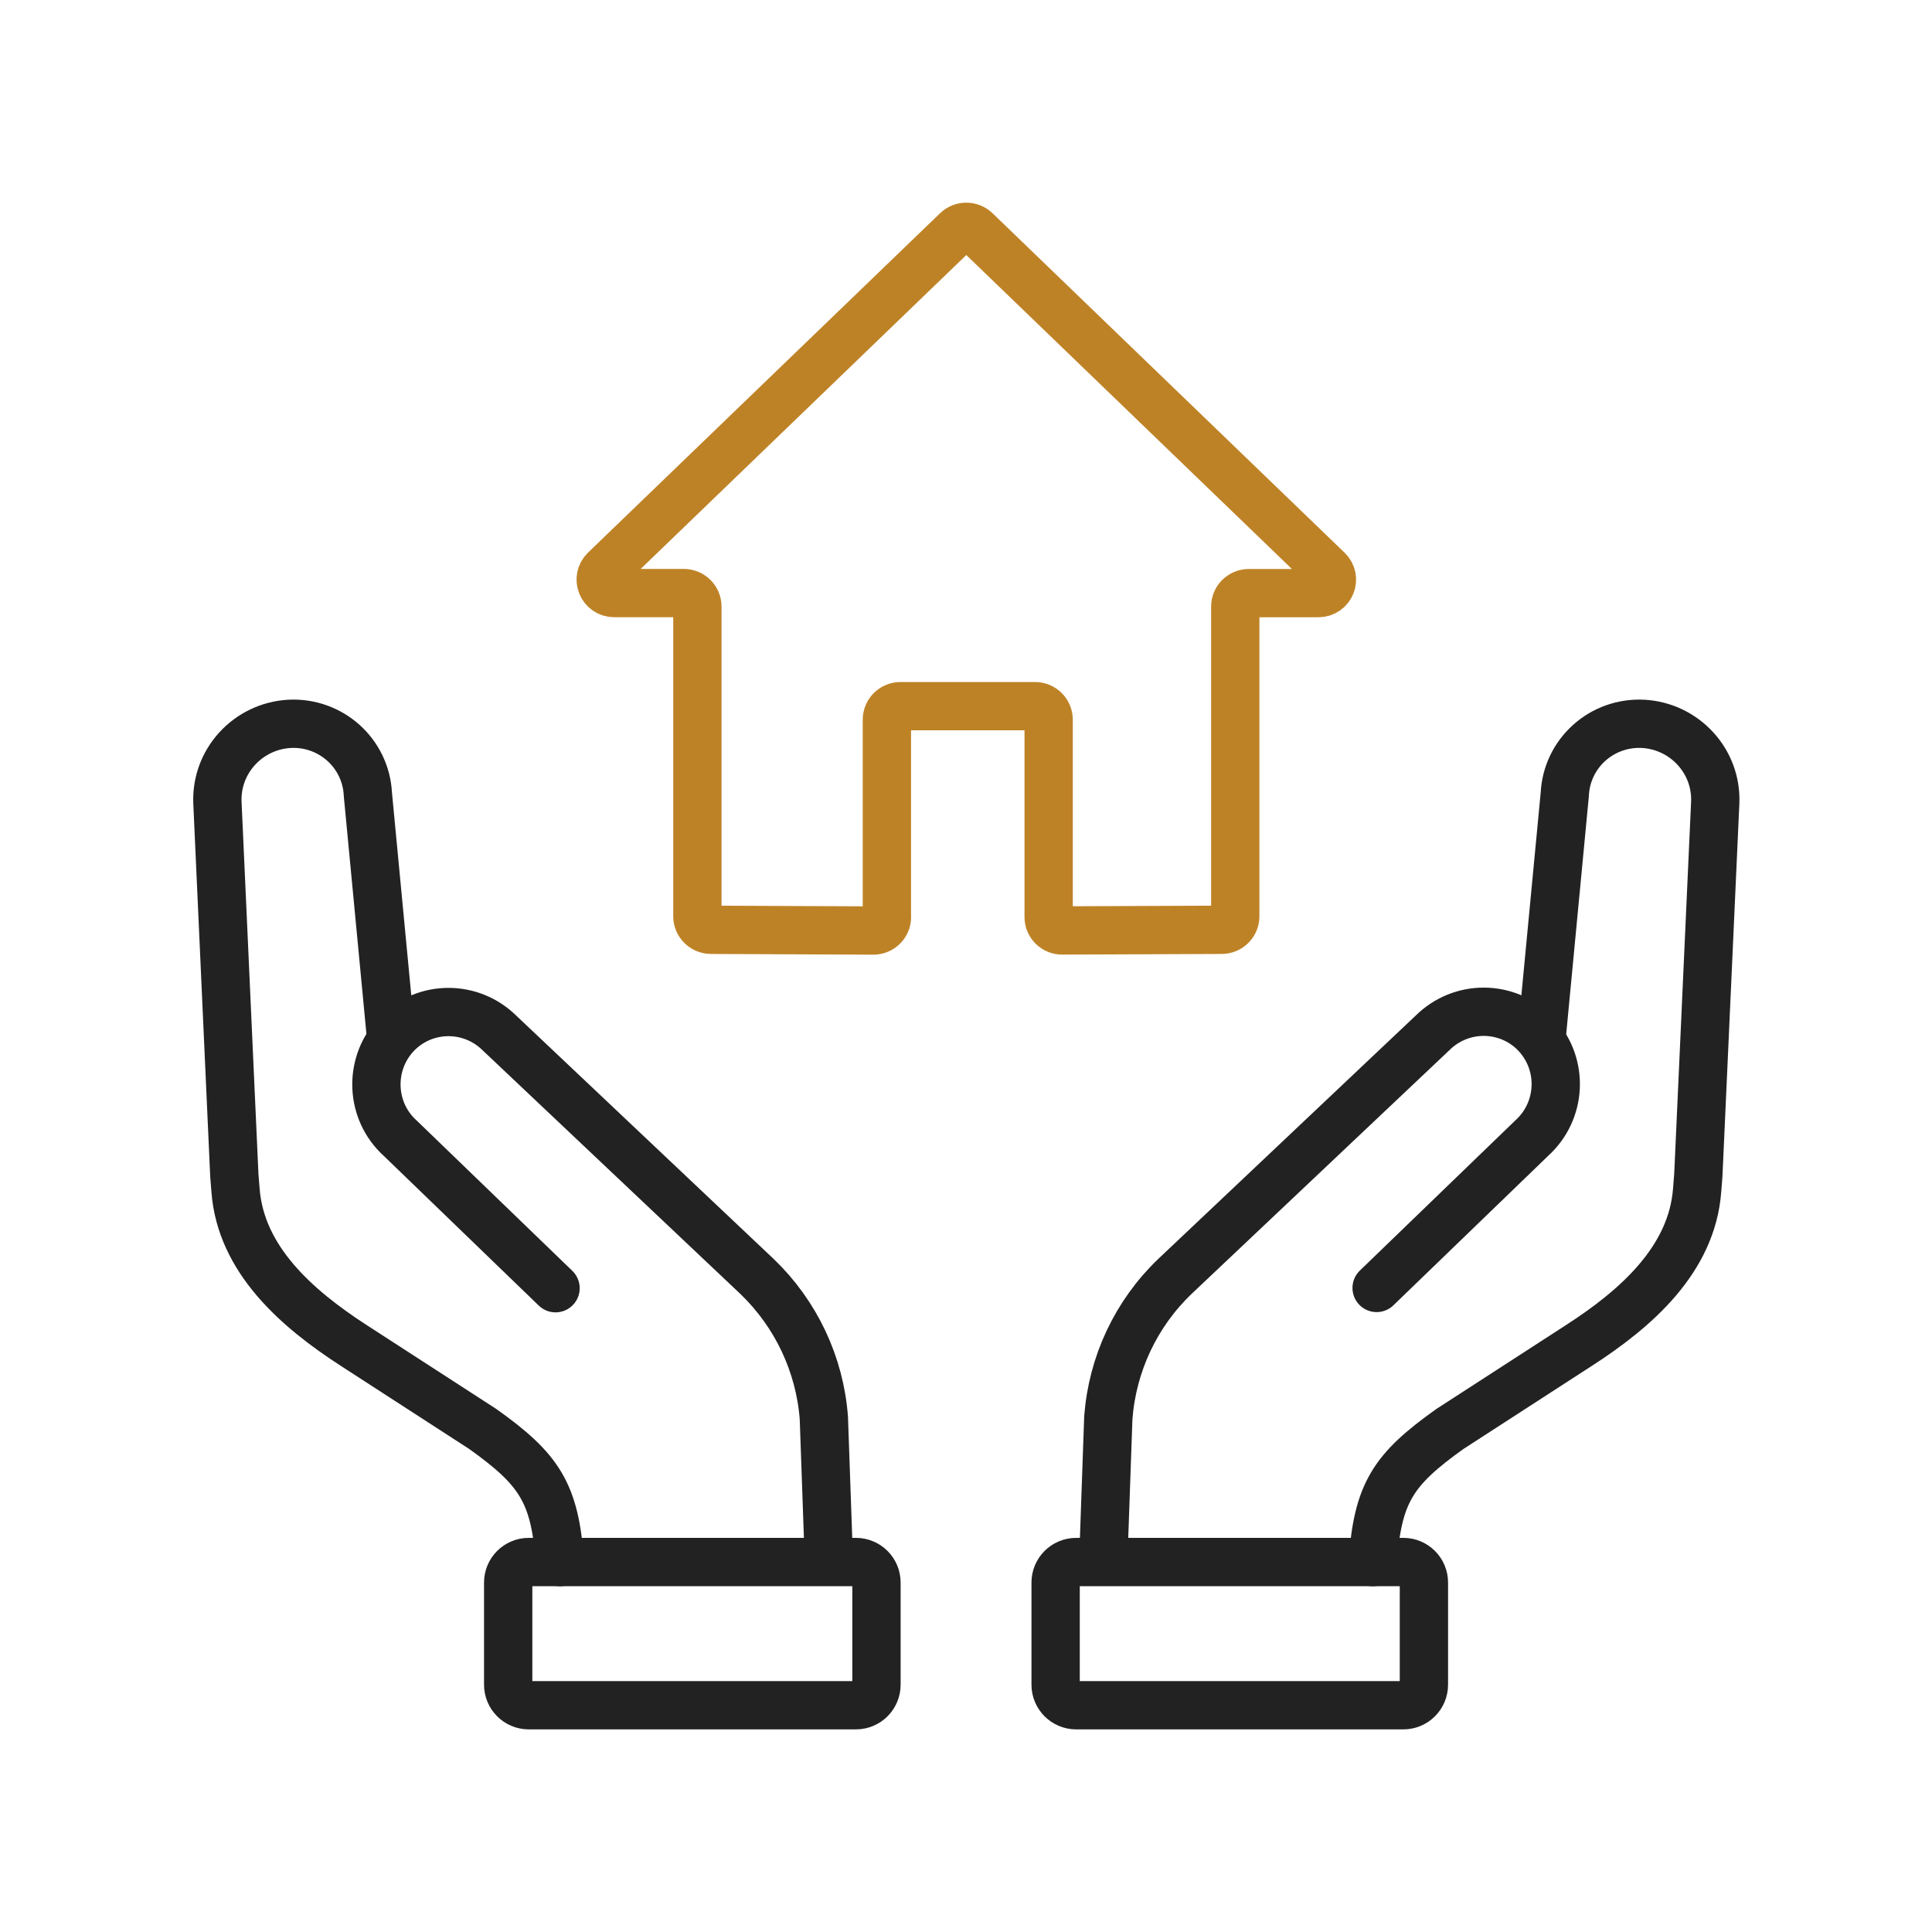 <svg width="80" height="80" viewBox="0 0 80 80" fill="none" xmlns="http://www.w3.org/2000/svg">
<path d="M34.304 64.112L34.114 58.712C33.944 56.492 32.964 54.412 31.354 52.862L20.584 42.682C19.354 41.572 17.464 41.662 16.354 42.892C15.254 44.122 15.344 46.022 16.574 47.132L23.004 53.342" stroke="#222222" stroke-width="2" stroke-linecap="round" stroke-linejoin="round"/>
<path d="M23.183 64.683C22.983 61.813 22.333 60.843 19.993 59.173L14.663 55.723C12.263 54.173 9.973 52.143 9.753 49.293L9.703 48.663L9.003 33.233C8.933 31.523 10.263 30.073 11.983 29.973C13.703 29.883 15.153 31.193 15.233 32.893L16.173 42.763" stroke="#222222" stroke-width="2" stroke-linecap="round" stroke-linejoin="round"/>
<path d="M35.443 64.68H21.893C21.424 64.68 21.043 65.06 21.043 65.53V69.76C21.043 70.229 21.424 70.61 21.893 70.61H35.443C35.912 70.61 36.293 70.229 36.293 69.76V65.53C36.293 65.06 35.912 64.68 35.443 64.68Z" stroke="#222222" stroke-width="2"/>
<path d="M57.003 53.331L63.433 47.121C64.663 46.001 64.753 44.111 63.653 42.881C62.543 41.651 60.653 41.561 59.423 42.671L48.653 52.851C47.043 54.391 46.063 56.471 45.893 58.701L45.703 64.101" stroke="#222222" stroke-width="2" stroke-linecap="round" stroke-linejoin="round"/>
<path d="M63.854 42.763L64.794 32.893C64.874 31.193 66.324 29.883 68.044 29.973C69.764 30.073 71.094 31.523 71.024 33.233L70.324 48.663L70.274 49.293C70.054 52.143 67.774 54.173 65.364 55.723L60.034 59.173C57.694 60.843 57.044 61.803 56.844 64.683" stroke="#222222" stroke-width="2" stroke-linecap="round" stroke-linejoin="round"/>
<path d="M58.111 64.68H44.561C44.092 64.68 43.711 65.06 43.711 65.53V69.76C43.711 70.229 44.092 70.61 44.561 70.61H58.111C58.58 70.61 58.961 70.229 58.961 69.76V65.53C58.961 65.06 58.58 64.68 58.111 64.68Z" stroke="#222222" stroke-width="2"/>
<path d="M36.724 37.972V29.8C36.724 29.492 36.976 29.241 37.286 29.241H42.858C43.168 29.241 43.422 29.49 43.422 29.8V37.972C43.422 38.282 43.676 38.531 43.987 38.528L50.588 38.501C50.898 38.501 51.15 38.249 51.15 37.944V25.117C51.15 24.81 51.401 24.56 51.714 24.56H54.589C55.095 24.56 55.344 23.951 54.981 23.604L40.405 9.55C40.186 9.339 39.838 9.339 39.62 9.55L25.044 23.601C24.683 23.951 24.932 24.558 25.438 24.558H28.313C28.623 24.558 28.877 24.807 28.877 25.114V37.942C28.877 38.249 29.129 38.498 29.439 38.501L36.162 38.531C36.475 38.531 36.727 38.282 36.727 37.972H36.724Z" stroke="#BE8226" stroke-width="2" stroke-linecap="round" stroke-linejoin="round"/>
</svg>

